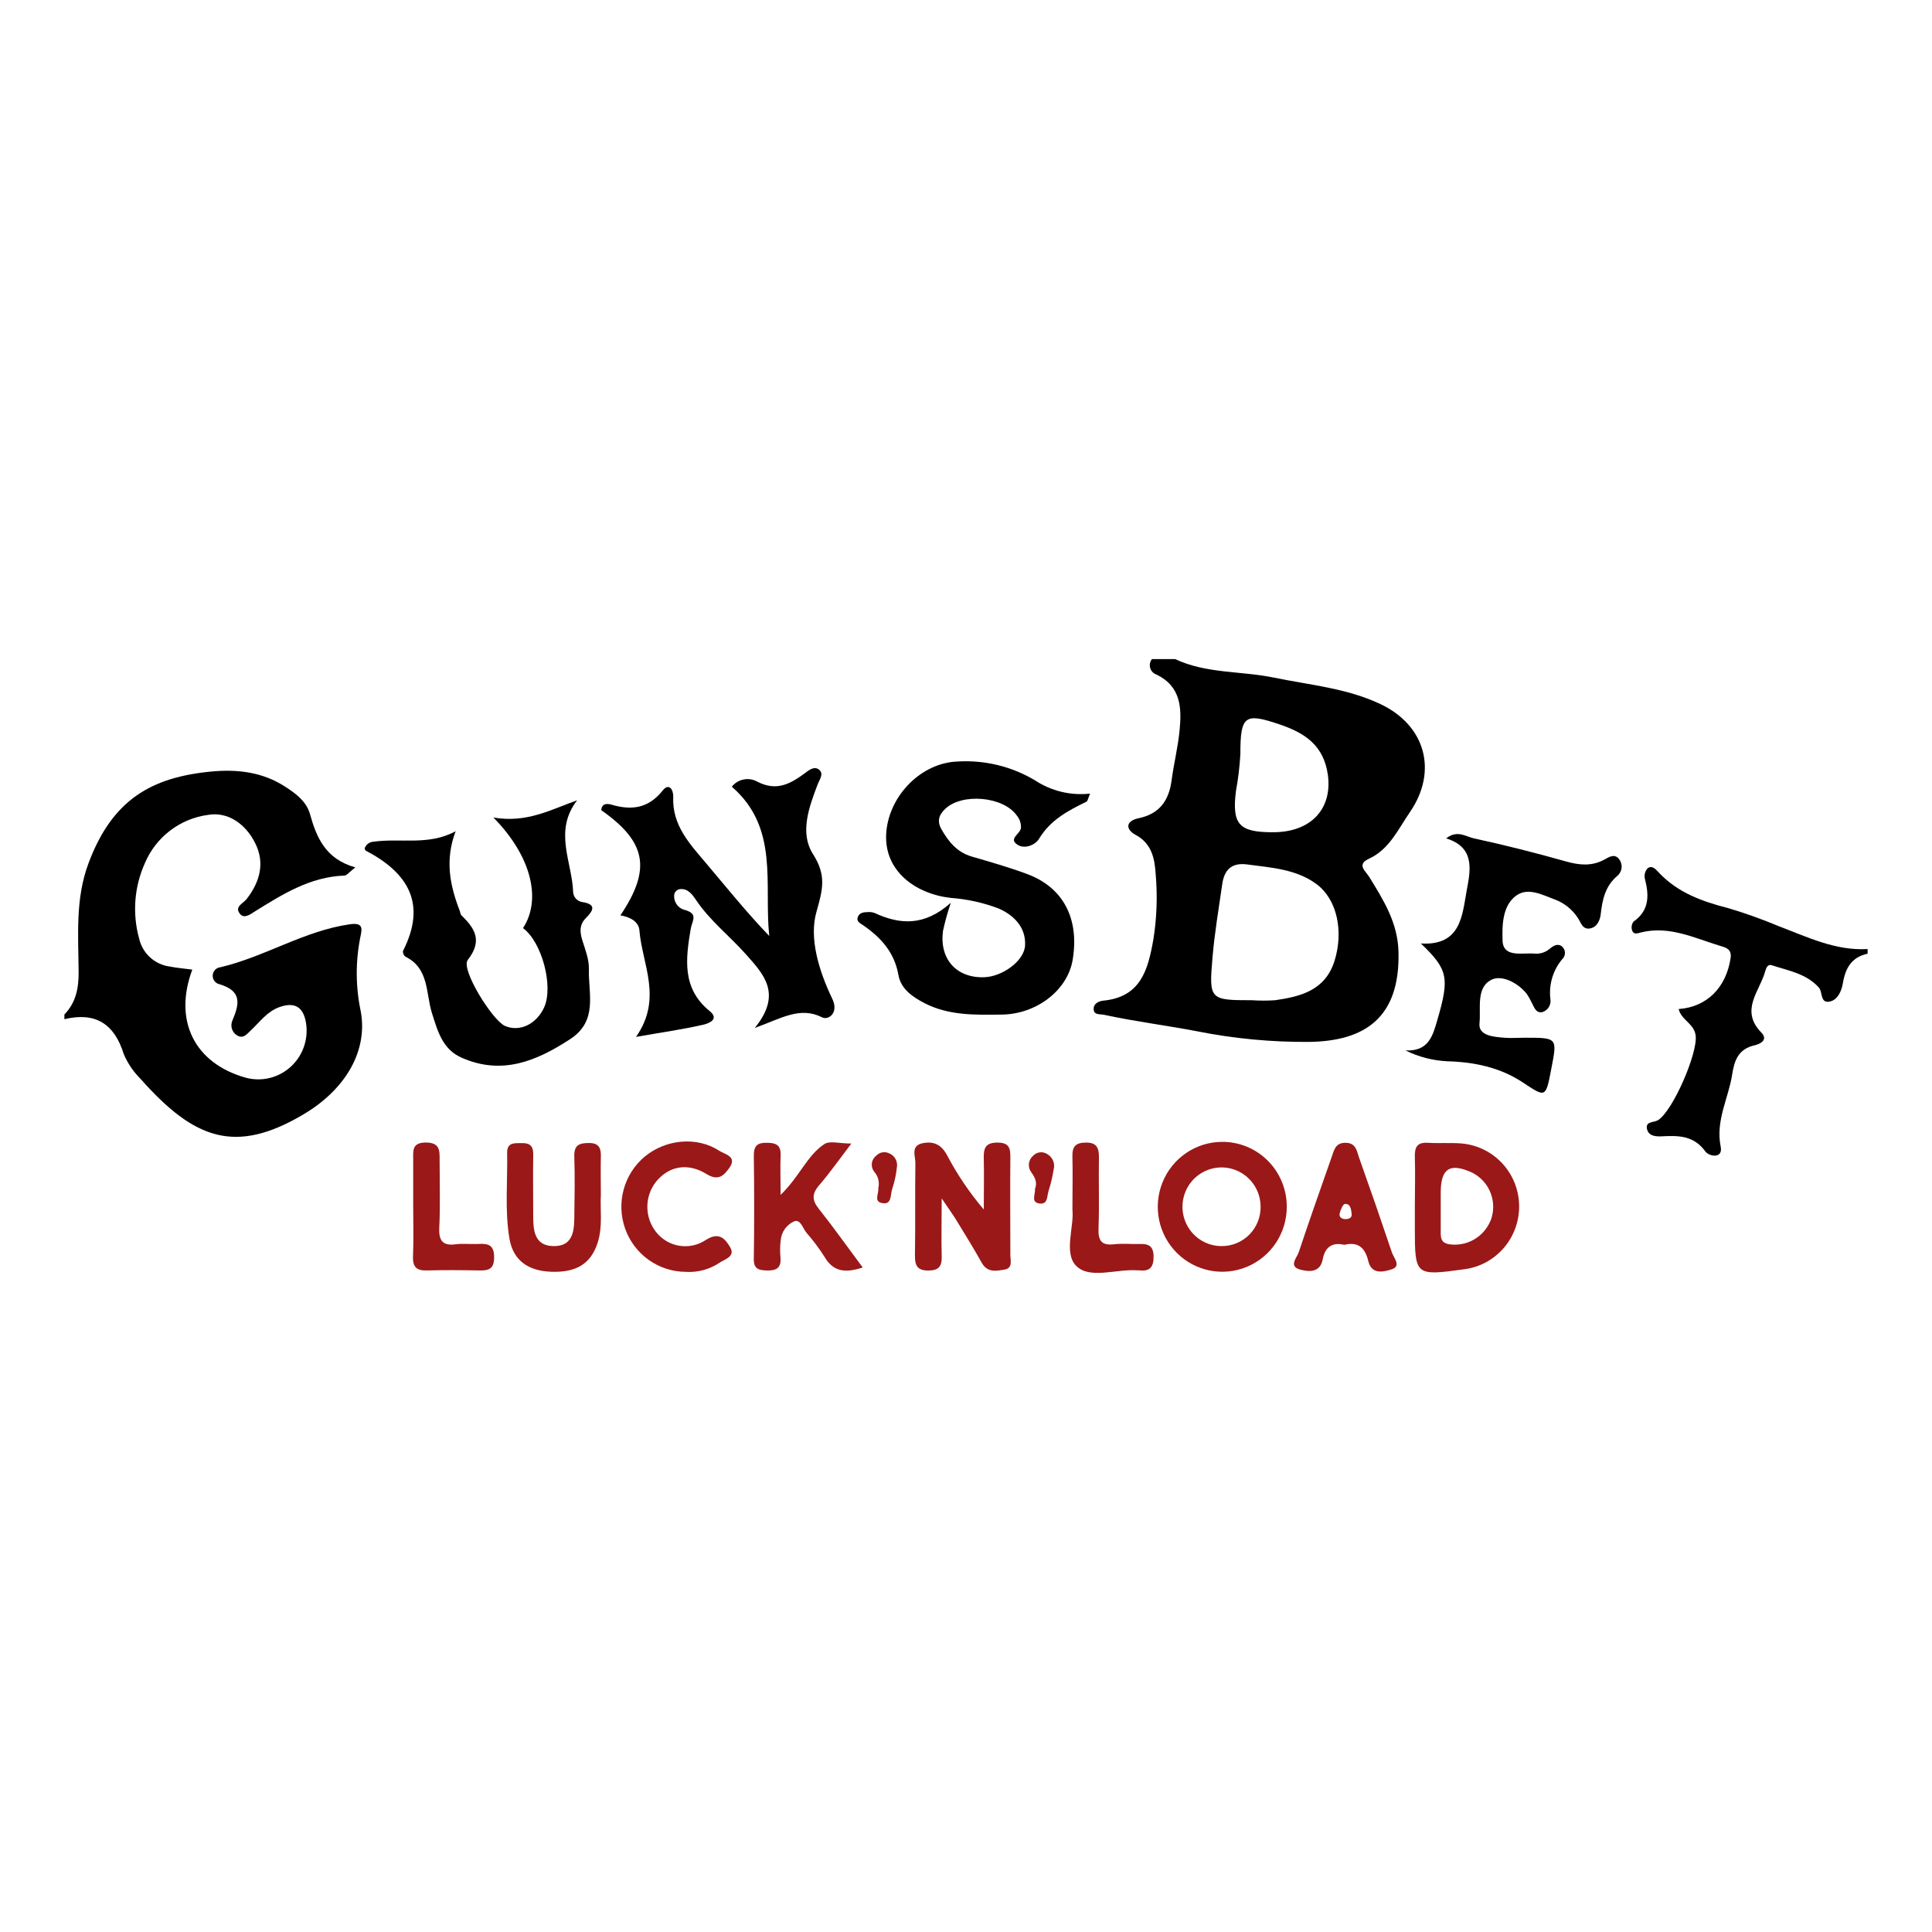 <svg width="150" height="150" viewBox="0 0 150 150" fill="none" xmlns="http://www.w3.org/2000/svg">
<path d="M5 78.766C5.899 77.839 6.116 76.709 6.105 75.447C6.083 72.622 5.841 69.783 6.867 67.035C8.723 62.054 11.785 60.335 16.442 59.899C18.45 59.71 20.414 59.95 22.151 61.084C22.971 61.611 23.776 62.215 24.058 63.171C24.574 65.035 25.278 66.697 27.589 67.344C27.091 67.729 26.921 67.977 26.74 67.98C24.079 68.075 21.927 69.434 19.768 70.776C19.436 70.987 18.956 71.357 18.631 70.954C18.176 70.394 18.88 70.143 19.143 69.809C20.187 68.467 20.588 66.984 19.804 65.446C19.082 63.992 17.71 63.003 16.168 63.265C15.09 63.406 14.067 63.828 13.201 64.491C12.336 65.154 11.658 66.033 11.236 67.042C10.422 68.871 10.268 70.928 10.799 72.859C10.925 73.422 11.22 73.933 11.643 74.323C12.067 74.713 12.599 74.963 13.168 75.04C13.742 75.153 14.33 75.2 14.93 75.28C13.446 79.257 15.11 82.561 19.082 83.674C19.703 83.841 20.357 83.844 20.98 83.684C21.603 83.524 22.175 83.205 22.641 82.759C23.107 82.312 23.451 81.752 23.64 81.134C23.829 80.515 23.857 79.857 23.722 79.224C23.458 78.046 22.722 77.828 21.692 78.192C20.743 78.53 20.172 79.344 19.465 80.009C19.165 80.286 18.88 80.697 18.381 80.373C18.2 80.255 18.066 80.077 18.004 79.869C17.942 79.661 17.955 79.438 18.042 79.239C18.587 77.955 18.811 76.941 17.035 76.414C16.88 76.379 16.742 76.29 16.647 76.161C16.552 76.033 16.505 75.875 16.516 75.715C16.527 75.555 16.595 75.405 16.706 75.291C16.818 75.177 16.966 75.108 17.125 75.094C20.57 74.28 23.624 72.266 27.159 71.761C28.242 71.605 28.109 72.124 27.975 72.768C27.597 74.66 27.606 76.609 28.004 78.497C28.582 81.576 26.841 84.561 23.603 86.495C18.302 89.65 15.099 88.494 10.911 83.761C10.355 83.211 9.912 82.556 9.607 81.834C8.867 79.45 7.376 78.562 5 79.13V78.766Z" fill="black"/>
<path d="M145 74.047C143.761 74.306 143.278 75.16 143.079 76.338C142.982 76.916 142.7 77.614 142.082 77.756C141.288 77.934 141.53 77.007 141.209 76.665C140.219 75.574 138.829 75.36 137.536 74.935C137.273 74.847 137.125 75.127 137.063 75.367C136.648 76.945 135.045 78.417 136.753 80.173C137.313 80.751 136.634 81.067 136.211 81.162C134.984 81.438 134.655 82.318 134.489 83.401C134.204 85.273 133.182 86.986 133.594 89.032C133.785 89.985 132.694 89.796 132.402 89.396C131.517 88.174 130.34 88.153 129.066 88.222C128.585 88.251 128.004 88.222 127.874 87.665C127.73 87.04 128.409 87.167 128.726 86.971C129.889 86.244 131.821 81.765 131.651 80.402C131.539 79.468 130.524 79.195 130.333 78.341C132.532 78.184 134.016 76.669 134.363 74.393C134.475 73.666 133.955 73.557 133.55 73.437C131.564 72.833 129.629 71.863 127.448 72.383C127.159 72.452 126.834 72.615 126.708 72.208C126.675 72.097 126.668 71.98 126.689 71.866C126.709 71.753 126.757 71.645 126.827 71.554C128.076 70.674 128.04 69.5 127.704 68.206C127.675 68.064 127.68 67.917 127.719 67.778C127.758 67.639 127.83 67.511 127.928 67.406C128.307 67.144 128.582 67.54 128.813 67.769C130.286 69.322 132.171 69.994 134.178 70.507C135.498 70.9 136.796 71.364 138.067 71.895C140.313 72.746 142.501 73.829 145 73.684V74.047Z" fill="black"/>
<path d="M56.818 61.08C57.046 60.791 57.368 60.593 57.728 60.52C58.087 60.447 58.461 60.504 58.782 60.68C60.259 61.455 61.335 60.884 62.472 60.044C62.772 59.819 63.213 59.441 63.599 59.761C63.985 60.081 63.621 60.528 63.48 60.906C62.805 62.68 62.075 64.668 63.119 66.308C64.162 67.948 63.899 69.009 63.386 70.808C62.801 72.859 63.595 75.425 64.624 77.559C65.144 78.65 64.307 79.228 63.834 78.988C62.111 78.119 60.689 79.057 58.602 79.809C60.768 77.148 59.273 75.625 57.916 74.095C56.641 72.659 55.099 71.47 54.016 69.841C53.734 69.423 53.366 68.922 52.716 69.045C52.63 69.07 52.553 69.117 52.489 69.18C52.426 69.244 52.38 69.323 52.355 69.409C52.31 69.684 52.37 69.966 52.525 70.197C52.679 70.428 52.916 70.591 53.186 70.652C54.24 70.957 53.734 71.485 53.623 72.139C53.24 74.436 52.929 76.738 55.096 78.497C55.901 79.151 54.98 79.475 54.587 79.562C52.991 79.926 51.369 80.155 49.38 80.504C51.474 77.516 49.853 74.873 49.643 72.226C49.586 71.535 48.885 71.186 48.167 71.07C50.586 67.468 50.189 65.366 46.683 62.902C46.715 62.338 47.195 62.389 47.473 62.473C49.037 62.934 50.337 62.767 51.445 61.382C51.925 60.768 52.29 61.277 52.269 61.88C52.178 64.094 53.568 65.537 54.854 67.06C56.432 68.929 57.966 70.838 59.725 72.67C59.302 68.653 60.523 64.29 56.818 61.08Z" fill="black"/>
<path d="M84.632 61.615C84.484 61.953 84.458 62.189 84.346 62.247C82.902 62.949 81.544 63.669 80.663 65.134C80.4 65.577 79.605 65.941 79.042 65.61C78.222 65.13 79.234 64.745 79.266 64.279C79.284 63.919 79.162 63.566 78.927 63.294C77.879 61.84 74.731 61.56 73.409 62.778C72.9 63.247 72.731 63.741 73.092 64.381C73.641 65.348 74.301 66.162 75.428 66.497C76.872 66.919 78.316 67.329 79.71 67.846C82.548 68.885 83.816 71.31 83.281 74.524C82.888 76.89 80.465 78.748 77.76 78.773C75.72 78.795 73.684 78.861 71.781 77.886C70.831 77.396 69.939 76.763 69.755 75.705C69.445 73.939 68.398 72.797 67.033 71.848C66.794 71.685 66.459 71.554 66.607 71.179C66.733 70.863 67.055 70.816 67.365 70.816C67.544 70.798 67.726 70.821 67.896 70.881C69.842 71.779 71.748 71.946 73.821 70.092C73.577 70.807 73.374 71.535 73.214 72.273C72.922 74.455 74.254 75.942 76.406 75.873C77.825 75.829 79.53 74.604 79.587 73.397C79.66 71.943 78.649 71.008 77.49 70.518C76.313 70.077 75.08 69.806 73.828 69.714C71.084 69.412 68.52 67.591 68.82 64.523C69.091 61.724 71.532 59.237 74.319 59.125C76.427 58.991 78.527 59.497 80.346 60.579C81.611 61.416 83.127 61.783 84.632 61.615Z" fill="black"/>
<path d="M28.315 65.857C28.365 65.716 28.455 65.593 28.573 65.504C28.692 65.414 28.834 65.361 28.983 65.352C31.091 65.05 33.283 65.679 35.374 64.537C34.518 66.817 34.948 68.78 35.695 70.718C35.738 70.83 35.742 70.979 35.818 71.056C36.872 72.088 37.49 73.022 36.312 74.538C35.764 75.265 38.233 79.224 39.201 79.65C40.349 80.148 41.657 79.519 42.256 78.195C42.978 76.549 42.075 73.139 40.606 72.059C42.05 69.852 41.288 66.501 38.309 63.472C40.898 63.919 42.761 62.862 44.809 62.135C42.96 64.527 44.422 66.926 44.498 69.26C44.509 69.446 44.582 69.624 44.705 69.763C44.828 69.903 44.994 69.997 45.177 70.03C46.368 70.209 46.044 70.718 45.469 71.299C44.982 71.794 45.014 72.35 45.202 72.975C45.43 73.702 45.744 74.498 45.722 75.251C45.668 77.152 46.444 79.25 44.278 80.671C41.646 82.391 38.974 83.496 35.854 82.125C34.348 81.471 33.98 80.049 33.536 78.653C33.048 77.105 33.33 75.182 31.474 74.273C31.409 74.222 31.358 74.155 31.325 74.079C31.292 74.003 31.279 73.919 31.286 73.837C33.16 70.158 31.68 67.762 28.398 66.043C28.333 66.006 28.333 65.915 28.315 65.857Z" fill="black"/>
<path d="M109.12 81.555C110.889 81.642 111.229 80.464 111.582 79.239C112.55 75.913 112.445 75.295 110.319 73.251C113.464 73.444 113.525 71.016 113.882 69.093C114.16 67.609 114.554 65.781 112.279 65.094C113.146 64.403 113.828 64.967 114.446 65.094C116.84 65.61 119.219 66.217 121.581 66.882C122.613 67.173 123.567 67.268 124.538 66.752C124.899 66.562 125.318 66.25 125.679 66.668C125.839 66.857 125.919 67.102 125.901 67.35C125.883 67.598 125.768 67.828 125.581 67.991C124.624 68.798 124.408 69.838 124.278 70.99C124.227 71.43 124 71.986 123.462 72.081C122.834 72.204 122.74 71.572 122.462 71.209C122.053 70.604 121.473 70.136 120.797 69.867C119.786 69.504 118.652 68.846 117.706 69.543C116.623 70.343 116.623 71.903 116.659 73.048C116.724 74.382 118.201 73.953 119.154 74.04C119.579 74.074 120 73.937 120.324 73.659C120.606 73.43 120.941 73.208 121.288 73.495C121.356 73.557 121.41 73.633 121.447 73.717C121.483 73.801 121.503 73.892 121.503 73.984C121.503 74.076 121.483 74.167 121.447 74.251C121.41 74.335 121.356 74.411 121.288 74.473C120.93 74.9 120.664 75.398 120.507 75.934C120.349 76.471 120.304 77.034 120.375 77.588C120.406 77.802 120.36 78.019 120.245 78.201C120.13 78.383 119.955 78.518 119.75 78.581C119.216 78.686 119.104 78.152 118.901 77.803C118.796 77.583 118.675 77.37 118.54 77.167C117.847 76.302 116.663 75.713 115.879 76.032C114.558 76.6 114.991 78.279 114.868 79.439C114.763 80.417 115.951 80.5 116.793 80.569C117.331 80.613 117.876 80.569 118.414 80.569C120.913 80.569 120.913 80.569 120.447 82.958C120.003 85.27 120.028 85.226 118.197 84.019C116.446 82.867 114.439 82.453 112.384 82.398C111.25 82.346 110.139 82.058 109.12 81.555Z" fill="black"/>
<path d="M106.293 66.668C107.871 65.941 108.553 64.378 109.456 63.069C111.647 59.888 110.683 56.343 107.213 54.682C104.592 53.428 101.703 53.188 98.909 52.61C96.352 52.083 93.669 52.312 91.239 51.174H89.434C89.358 51.271 89.307 51.385 89.284 51.506C89.261 51.627 89.268 51.752 89.303 51.87C89.339 51.989 89.402 52.096 89.488 52.184C89.573 52.273 89.679 52.339 89.795 52.377C91.691 53.294 91.756 54.977 91.582 56.711C91.456 58.019 91.131 59.306 90.958 60.611C90.752 62.16 90.012 63.189 88.43 63.52C87.325 63.749 87.423 64.421 88.159 64.814C89.456 65.501 89.651 66.722 89.727 67.868C89.874 69.548 89.816 71.24 89.553 72.906C89.131 75.313 88.571 77.403 85.664 77.69C85.303 77.727 84.903 77.923 84.91 78.33C84.91 78.828 85.401 78.719 85.733 78.792C88.12 79.311 90.55 79.61 92.954 80.071C95.824 80.642 98.743 80.917 101.667 80.893C105.899 80.827 108.716 79.075 108.578 73.884C108.521 71.637 107.416 69.885 106.307 68.086C106.029 67.62 105.293 67.129 106.293 66.668ZM95.962 61.393C96.136 60.451 96.249 59.499 96.302 58.543C96.302 55.533 96.638 55.315 99.418 56.267C101.328 56.925 102.769 57.878 103.094 60.15C103.455 62.764 101.823 64.614 98.847 64.614C96.201 64.625 95.63 64.018 95.962 61.393ZM103.614 74.597C102.891 76.89 101.007 77.367 99.006 77.657C98.405 77.698 97.802 77.698 97.201 77.657C93.922 77.657 93.854 77.621 94.139 74.331C94.301 72.43 94.623 70.539 94.894 68.645C95.052 67.537 95.616 66.955 96.829 67.115C98.717 67.369 100.671 67.478 102.245 68.667C103.819 69.856 104.325 72.317 103.614 74.597Z" fill="black"/>
<path d="M73.113 93.046C73.113 94.863 73.074 96.19 73.113 97.517C73.142 98.321 72.889 98.644 72.062 98.644C71.236 98.644 71.026 98.262 71.037 97.492C71.073 95.092 71.037 92.689 71.07 90.287C71.07 89.745 70.683 88.945 71.644 88.756C72.496 88.589 73.088 88.865 73.536 89.701C74.327 91.204 75.281 92.613 76.381 93.904C76.381 92.591 76.41 91.275 76.381 89.967C76.356 89.163 76.493 88.698 77.464 88.712C78.378 88.712 78.45 89.178 78.443 89.894C78.421 92.402 78.443 94.907 78.443 97.415C78.443 97.848 78.656 98.459 77.988 98.571C77.32 98.684 76.655 98.819 76.215 98.03C75.558 96.848 74.836 95.7 74.132 94.543C73.893 94.173 73.633 93.816 73.113 93.046Z" fill="#9B1818"/>
<path d="M60.606 92.77C62.079 91.352 62.653 89.719 64.003 88.825C64.422 88.549 65.173 88.785 66.098 88.785C65.144 90.036 64.411 91.083 63.57 92.057C63.036 92.69 63.047 93.18 63.548 93.82C64.7 95.274 65.791 96.805 66.982 98.408C65.711 98.819 64.729 98.808 64.011 97.576C63.593 96.917 63.124 96.292 62.61 95.707C62.332 95.365 62.158 94.66 61.678 94.816C61.391 94.938 61.141 95.135 60.955 95.387C60.769 95.639 60.654 95.936 60.62 96.249C60.559 96.714 60.551 97.185 60.598 97.652C60.66 98.426 60.288 98.655 59.58 98.641C58.873 98.626 58.497 98.51 58.526 97.692C58.566 95.034 58.562 92.377 58.526 89.719C58.526 88.956 58.804 88.713 59.526 88.727C60.194 88.727 60.631 88.858 60.609 89.665C60.569 90.578 60.606 91.497 60.606 92.77Z" fill="#9B1818"/>
<path d="M46.65 92.762C46.581 93.896 46.813 95.209 46.401 96.485C45.877 98.11 44.758 98.811 42.79 98.739C40.985 98.673 39.844 97.841 39.559 96.194C39.176 93.973 39.421 91.719 39.374 89.48C39.374 88.705 39.927 88.752 40.458 88.752C41.093 88.727 41.411 88.927 41.4 89.632C41.375 91.301 41.4 92.969 41.4 94.638C41.418 95.685 41.591 96.703 42.931 96.746C44.375 96.79 44.574 95.743 44.588 94.623C44.61 93.009 44.642 91.392 44.588 89.778C44.563 88.901 44.971 88.745 45.722 88.742C46.473 88.738 46.675 89.105 46.65 89.81C46.625 90.723 46.65 91.664 46.65 92.762Z" fill="#9B1818"/>
<path d="M53.222 98.746C52.193 98.737 51.192 98.41 50.353 97.81C49.515 97.21 48.88 96.365 48.534 95.389C48.189 94.414 48.149 93.355 48.42 92.356C48.691 91.357 49.261 90.466 50.051 89.803C51.694 88.44 54.121 88.214 55.854 89.352C56.262 89.621 57.266 89.778 56.627 90.672C56.211 91.253 55.785 91.726 54.861 91.155C53.37 90.236 51.922 90.552 50.95 91.73C50.508 92.282 50.264 92.969 50.26 93.679C50.255 94.389 50.49 95.079 50.925 95.638C51.377 96.22 52.031 96.608 52.756 96.722C53.481 96.836 54.222 96.668 54.828 96.252C55.847 95.616 56.312 96.198 56.688 96.834C57.118 97.561 56.269 97.761 55.872 98.033C55.091 98.559 54.159 98.81 53.222 98.746Z" fill="#9B1818"/>
<path d="M83.263 93.933C83.263 92.329 83.296 91.075 83.263 89.825C83.238 89.036 83.48 88.712 84.321 88.709C85.162 88.705 85.332 89.141 85.321 89.879C85.289 91.697 85.358 93.537 85.289 95.361C85.253 96.307 85.498 96.717 86.491 96.605C87.156 96.528 87.842 96.605 88.513 96.583C89.185 96.561 89.553 96.757 89.564 97.539C89.575 98.321 89.315 98.728 88.481 98.63C88.427 98.63 88.376 98.63 88.322 98.63C86.69 98.499 84.585 99.357 83.541 98.266C82.574 97.277 83.411 95.187 83.263 93.933Z" fill="#9B1818"/>
<path d="M32.081 93.649C32.081 92.446 32.081 91.246 32.081 90.043C32.081 89.352 31.965 88.716 33.048 88.705C34.189 88.705 34.132 89.352 34.132 90.123C34.132 91.846 34.189 93.573 34.106 95.292C34.052 96.325 34.366 96.746 35.399 96.605C35.962 96.536 36.54 96.605 37.111 96.583C37.883 96.532 38.378 96.634 38.363 97.641C38.363 98.553 37.908 98.651 37.197 98.637C35.85 98.611 34.5 98.6 33.15 98.637C32.366 98.659 32.034 98.404 32.066 97.546C32.12 96.252 32.081 94.954 32.081 93.649Z" fill="#9B1818"/>
<path d="M68.188 92.253C68.245 92.029 68.245 91.793 68.189 91.569C68.133 91.344 68.022 91.137 67.867 90.966C67.796 90.874 67.743 90.768 67.713 90.655C67.683 90.542 67.675 90.424 67.691 90.308C67.707 90.193 67.746 90.081 67.805 89.981C67.865 89.88 67.943 89.792 68.037 89.723C68.161 89.591 68.324 89.503 68.502 89.47C68.68 89.438 68.863 89.463 69.026 89.541C69.243 89.626 69.423 89.787 69.533 89.993C69.644 90.2 69.677 90.439 69.629 90.668C69.568 91.23 69.447 91.783 69.268 92.319C69.116 92.74 69.268 93.547 68.502 93.409C67.802 93.3 68.25 92.668 68.188 92.253Z" fill="#9B1818"/>
<path d="M80.356 92.308C80.555 91.81 80.356 91.424 80.075 91.021C79.929 90.835 79.86 90.599 79.882 90.363C79.903 90.127 80.014 89.909 80.19 89.752C80.329 89.596 80.519 89.495 80.725 89.468C80.931 89.441 81.14 89.49 81.313 89.607C81.516 89.722 81.674 89.903 81.763 90.12C81.852 90.336 81.867 90.577 81.804 90.803C81.717 91.362 81.586 91.914 81.414 92.453C81.277 92.838 81.382 93.544 80.692 93.438C80.003 93.333 80.407 92.711 80.356 92.308Z" fill="#9B1818"/>
<path d="M94.85 88.654C93.861 88.663 92.897 88.967 92.08 89.528C91.262 90.088 90.627 90.879 90.256 91.802C89.884 92.725 89.793 93.737 89.992 94.713C90.191 95.688 90.673 96.582 91.376 97.282C92.08 97.982 92.973 98.457 93.944 98.646C94.915 98.836 95.92 98.732 96.832 98.347C97.744 97.962 98.523 97.314 99.07 96.485C99.617 95.655 99.907 94.681 99.905 93.686C99.906 93.02 99.775 92.36 99.52 91.746C99.266 91.132 98.893 90.574 98.422 90.106C97.952 89.638 97.394 89.269 96.781 89.019C96.168 88.77 95.511 88.646 94.85 88.654ZM94.85 96.746C94.251 96.749 93.665 96.572 93.166 96.24C92.667 95.907 92.276 95.433 92.044 94.877C91.812 94.322 91.748 93.709 91.861 93.117C91.974 92.525 92.258 91.98 92.678 91.55C93.099 91.121 93.636 90.826 94.222 90.703C94.808 90.58 95.417 90.635 95.973 90.86C96.528 91.085 97.005 91.471 97.343 91.969C97.681 92.466 97.865 93.054 97.872 93.656C97.881 94.061 97.809 94.462 97.661 94.838C97.513 95.214 97.291 95.556 97.01 95.844C96.728 96.132 96.391 96.36 96.021 96.515C95.65 96.67 95.252 96.749 94.85 96.746Z" fill="#9B1818"/>
<path d="M113.511 88.781C112.637 88.705 111.748 88.781 110.871 88.727C109.994 88.672 109.828 89.09 109.849 89.854C109.889 91.104 109.849 92.359 109.849 93.609V95.332C109.849 99.048 109.874 99.069 113.68 98.546C114.874 98.394 115.97 97.803 116.757 96.886C117.544 95.97 117.967 94.793 117.945 93.582C117.923 92.371 117.456 91.21 116.636 90.324C115.815 89.438 114.698 88.889 113.5 88.781H113.511ZM115.72 94.78C115.46 95.406 114.998 95.926 114.408 96.255C113.819 96.585 113.136 96.706 112.471 96.597C111.911 96.485 111.853 96.147 111.857 95.703C111.857 95.027 111.857 94.351 111.857 93.675V92.584C111.857 90.708 112.579 90.25 114.312 91.05C114.97 91.384 115.48 91.954 115.741 92.648C116.002 93.342 115.994 94.109 115.72 94.798V94.78Z" fill="#9B1818"/>
<path d="M108.073 97.255C107.242 94.786 106.39 92.325 105.516 89.872C105.336 89.363 105.285 88.731 104.469 88.727C103.653 88.723 103.581 89.312 103.386 89.84C102.523 92.297 101.657 94.751 100.833 97.223C100.689 97.659 99.999 98.335 100.985 98.582C101.667 98.753 102.498 98.804 102.696 97.772C102.877 96.827 103.419 96.427 104.368 96.648C105.426 96.394 105.982 96.845 106.235 97.913C106.488 98.982 107.423 98.75 108.04 98.553C108.824 98.306 108.217 97.677 108.073 97.255ZM104.462 94.653C104.173 94.653 103.942 94.493 104.014 94.202C104.087 93.911 104.271 93.475 104.43 93.475C104.866 93.446 104.895 93.911 104.942 94.231C104.989 94.551 104.733 94.653 104.444 94.653H104.462Z" fill="#9B1818"/>
</svg>
